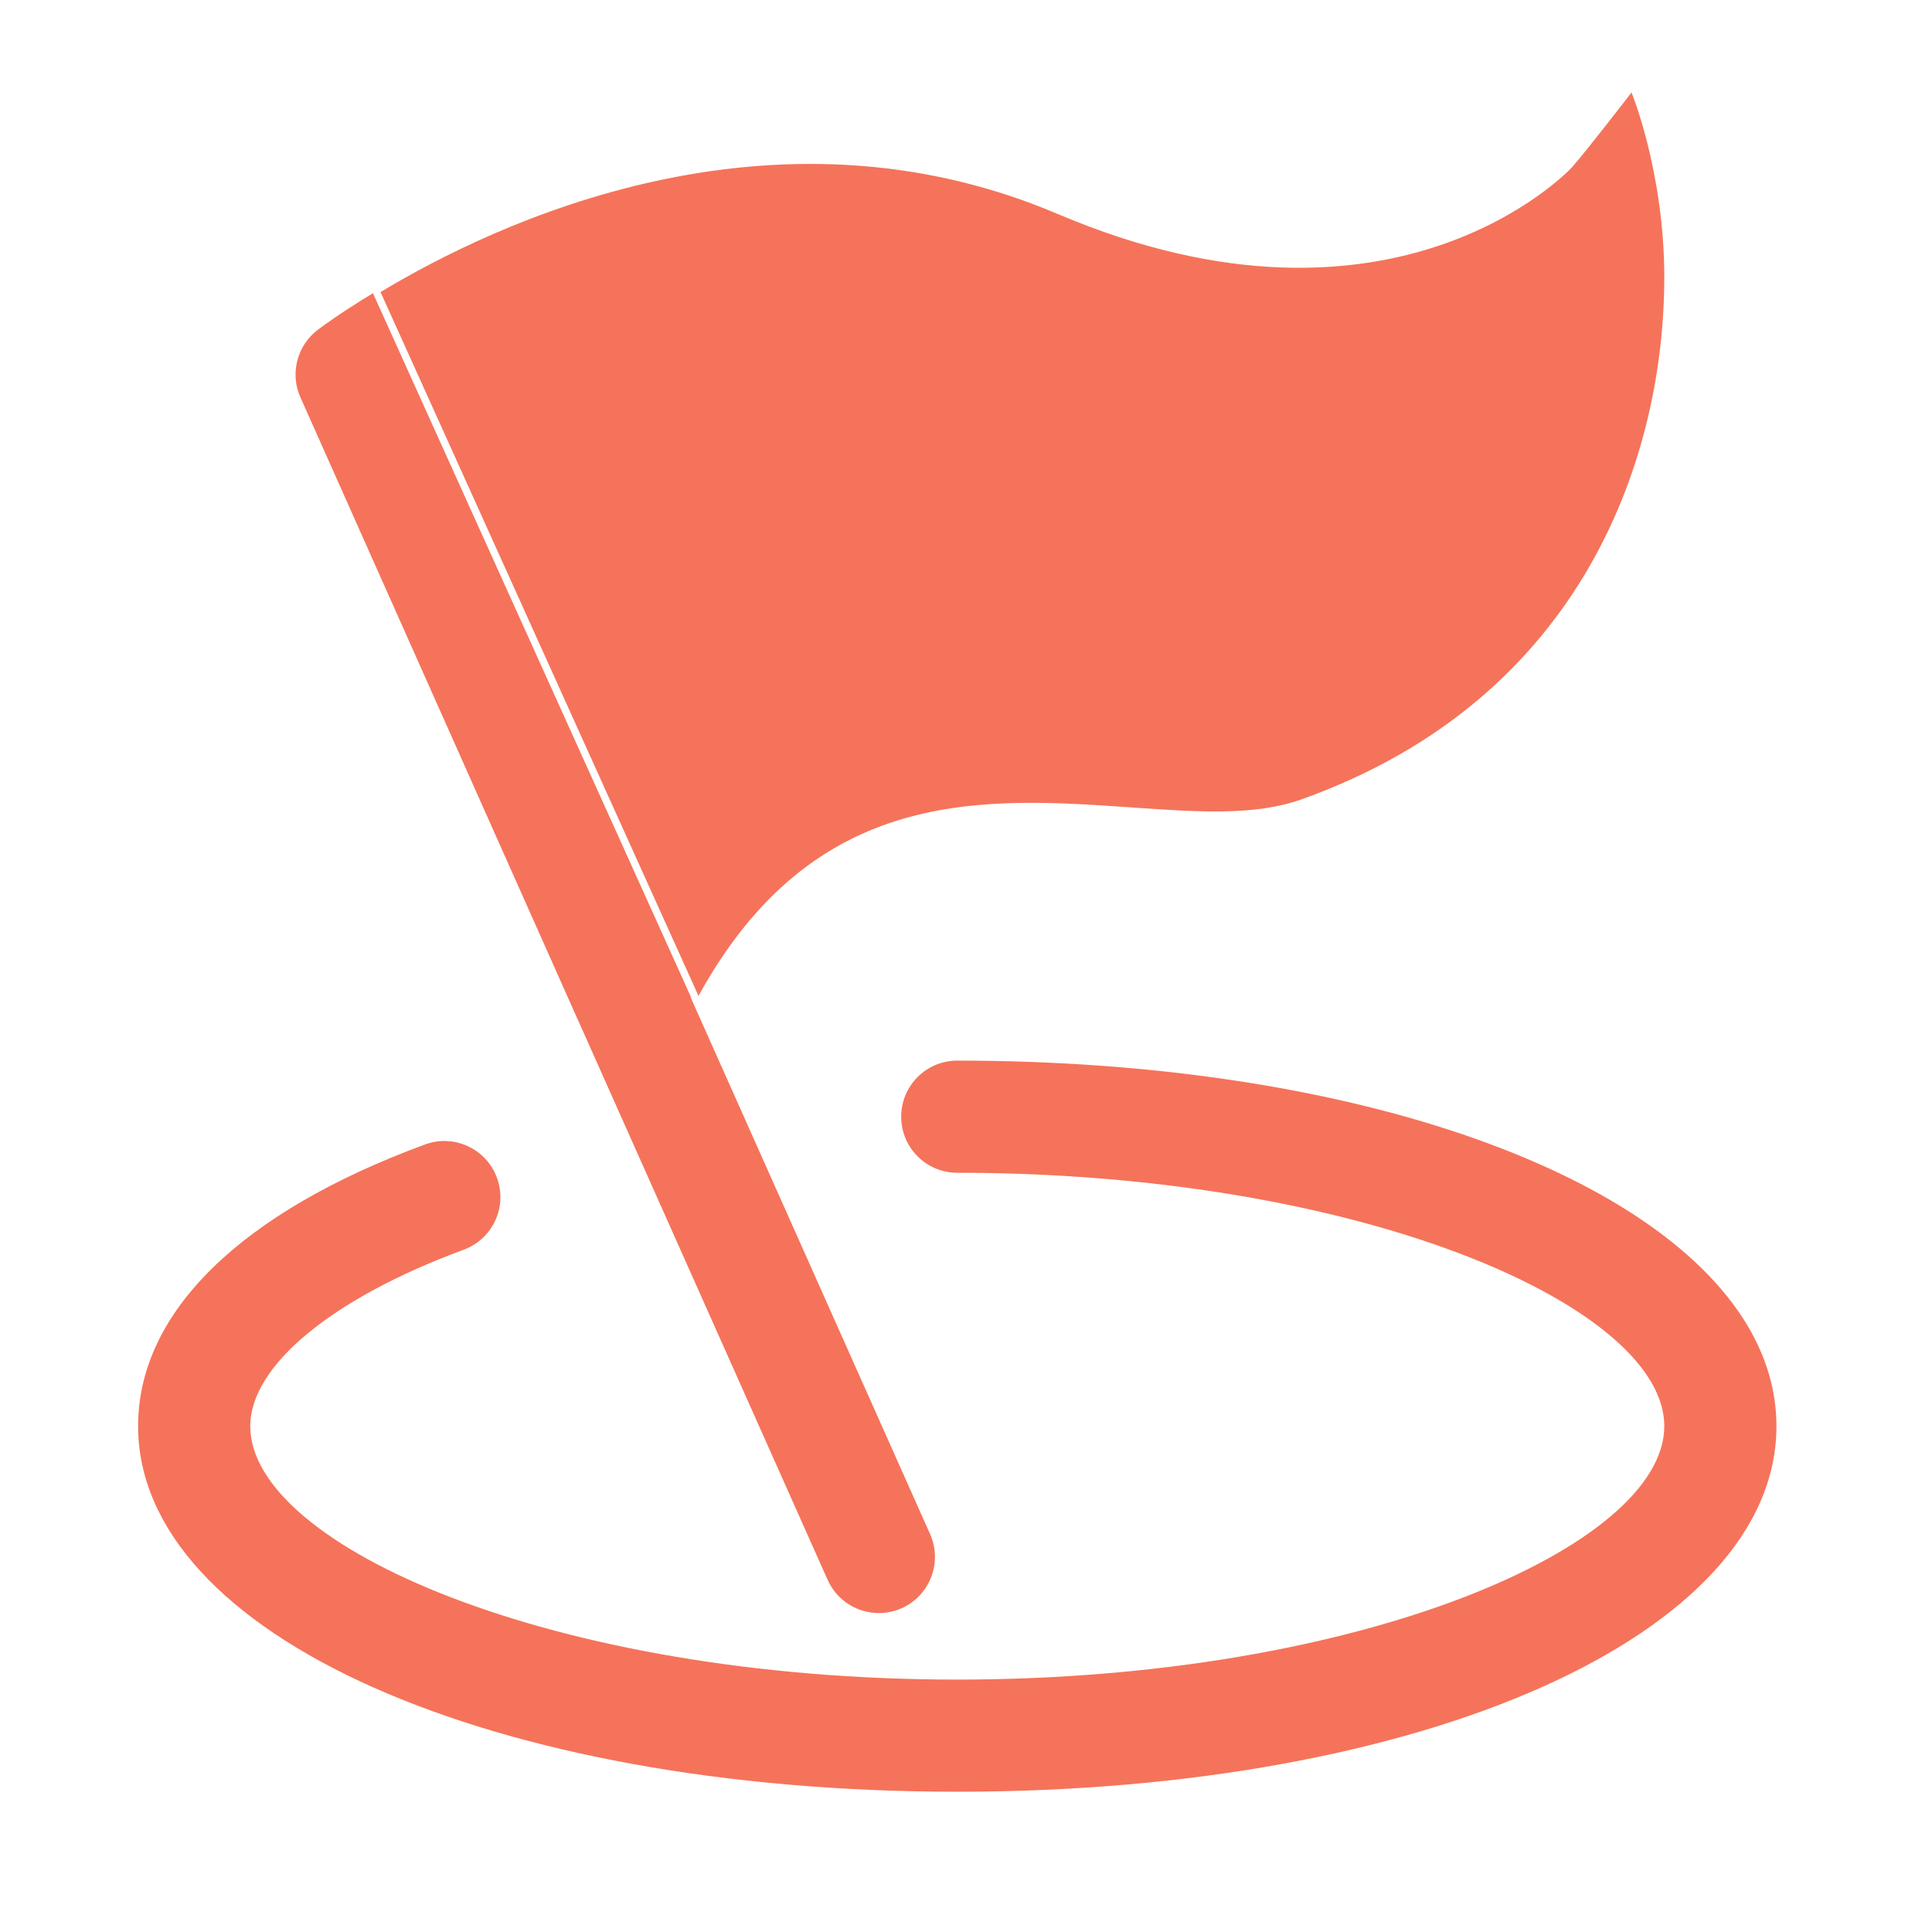 <svg xmlns="http://www.w3.org/2000/svg" xmlns:xlink="http://www.w3.org/1999/xlink" class="icon" viewBox="0 0 1024 1024" width="200" height="200"><path d="M159.218 210.584l146.483 328.657c0.171 0.422 0.341 0.763 0.512 1.104l132.436 296.978c4.94 11.067 15.752 17.626 27.167 17.626 4.089 0 8.175-0.849 12.093-2.554 14.987-6.726 21.716-24.273 15.075-39.26L366.087 528.682c0.042-0.078 0.086-0.152 0.129-0.229l-168.531-373.04c-17.2 10.37-27.559 18.103-29.269 19.399-10.986 8.347-14.82 23.167-9.198 35.772z" fill="#f5735a"></path><path d="M926.061 702.333c-49.566-82.74-213.153-140.185-418.684-140.185-16.439 0-29.721 13.288-29.721 29.725s13.282 29.721 29.721 29.721c176.263 0 315.927 47.873 360.08 100.15 9.565 11.326 14.652 22.858 14.652 34.156 0 63.451-160.281 134.309-374.732 134.309-214.45 0-374.731-70.857-374.731-134.309 0-32.02 43.349-67.79 113.099-93.513 15.417-5.704 23.337-22.737 17.633-38.151-5.624-15.417-22.74-23.334-38.155-17.63C127.193 642.715 73.2 695.773 73.2 755.9c0 110.463 186.683 193.754 434.177 193.754S941.554 866.363 941.554 755.9c0-18.728-5.373-36.674-15.493-53.567z" fill="#f5735a"></path><path d="M600.379 428.003c34.744 2.382 64.723 4.511 89.507-4.346C841.485 369.492 882.108 239 882.108 147c0-55.765-17.372-98.008-17.372-98.008s-22.315 29.06-31.432 39.536c-0.849 1.023-93.937 100.839-272.531 24.955-152.195-64.848-298.335 4.695-359.086 41.323l168.531 373.039c61.314-111.587 150.839-105.378 230.161-99.842z" fill="#f5735a"></path></svg>